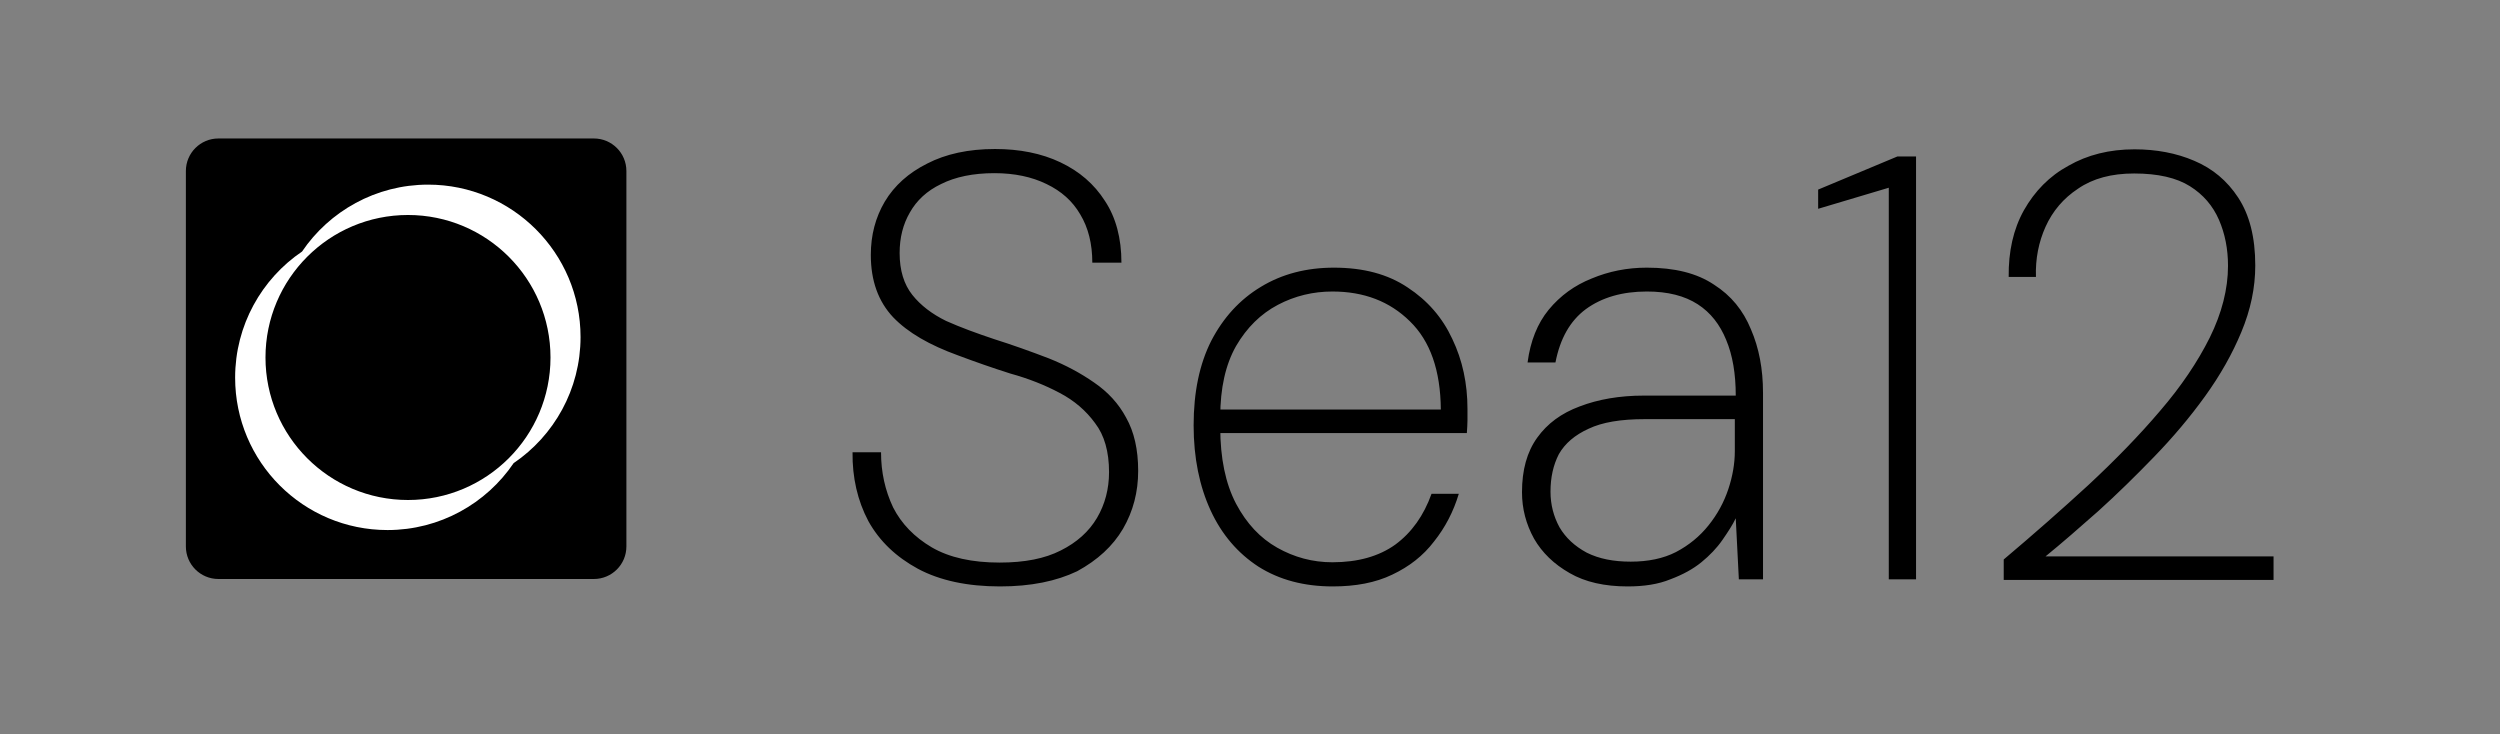 <?xml version="1.0" encoding="utf-8"?>
<!-- Generator: Adobe Illustrator 27.9.0, SVG Export Plug-In . SVG Version: 6.00 Build 0)  -->
<svg version="1.1" id="图层_1" xmlns="http://www.w3.org/2000/svg" xmlns:xlink="http://www.w3.org/1999/xlink" x="0px" y="0px"
	 viewBox="0 0 807 237" style="enable-background:new 0 0 807 237;" xml:space="preserve">
<rect x="0" y="0" width="807" height="237" fill="#808080" stroke="none"/>
<style type="text/css">
	.st0{fill:#FFFFFF;}
</style>
<path d="M70.5,44.7h121.2c5.8,0,10.5,4.7,10.5,10.5v121.2c0,5.8-4.7,10.5-10.5,10.5H70.5c-5.8,0-10.5-4.7-10.5-10.5V55.2
	C60,49.4,64.7,44.7,70.5,44.7z"/>
<path class="st0" d="M138.2,59.6c-16.9,0-31.9,8.6-40.7,21.6c-13,8.8-21.6,23.8-21.6,40.7c0,27.2,22,49.2,49.2,49.2
	c16.9,0,31.9-8.6,40.7-21.6c13-8.8,21.6-23.8,21.6-40.7C187.4,81.6,165.3,59.6,138.2,59.6z M131.7,161.4c-25.4,0-46-20.6-46-46
	c0-25.4,20.6-46,46-46s46,20.6,46,46C177.7,140.8,157.1,161.4,131.7,161.4z"/>
<path d="M322.8,189.3c-10.5,0-19.4-1.9-26.5-5.7c-7-3.8-12.4-8.9-16-15.4c-3.5-6.6-5.2-14.1-5.1-22.2h9.2c0,6.4,1.3,12.3,3.9,17.8
	c2.7,5.3,6.9,9.6,12.5,12.9c5.7,3.3,13,4.9,21.9,4.9c8.1,0,14.6-1.3,19.7-3.9c5.2-2.6,9.1-6.1,11.7-10.5c2.6-4.4,3.9-9.4,3.9-14.8
	c0-6.6-1.5-11.9-4.5-15.8c-2.9-4-6.7-7.3-11.5-9.8c-4.7-2.5-10-4.6-15.8-6.2c-5.7-1.8-11.4-3.8-17-5.9c-9.1-3.3-16.1-7.3-20.9-12.3
	c-4.8-5.1-7.2-11.8-7.2-20.1c0-6.4,1.5-12.1,4.5-17.2c3.1-5.2,7.7-9.3,13.7-12.3c6-3.1,13.3-4.7,21.9-4.7c7.9,0,15,1.4,21.1,4.3
	c6.1,2.9,10.9,7,14.4,12.5c3.5,5.3,5.3,12,5.3,19.9h-9.4c0-6.1-1.3-11.3-3.9-15.6c-2.5-4.3-6.1-7.5-10.9-9.8
	c-4.7-2.3-10.3-3.5-16.8-3.5c-6.9,0-12.6,1.2-17.2,3.5c-4.6,2.2-7.9,5.3-10.1,9.2c-2.2,3.8-3.3,8.1-3.3,13.1
	c0,5.6,1.4,10.1,4.1,13.5c2.7,3.4,6.4,6.2,10.9,8.4c4.7,2.1,9.9,4,15.6,5.9c5.7,1.8,11.6,3.9,17.6,6.2c5.5,2.2,10.3,4.8,14.6,7.8
	c4.4,3,7.9,6.8,10.3,11.3c2.6,4.6,3.9,10.3,3.9,17.2c0,6.8-1.6,13-4.9,18.7c-3.3,5.6-8.2,10.1-14.8,13.7
	C341,187.6,332.8,189.3,322.8,189.3z M430.2,189.3c-9.2,0-17.2-2.1-24-6.4c-6.6-4.3-11.8-10.3-15.4-18.1c-3.6-7.8-5.5-17-5.5-27.5
	c0-10.7,1.9-19.8,5.7-27.3c3.9-7.5,9.2-13.3,16-17.4c6.9-4.2,14.8-6.2,23.6-6.2c9.5,0,17.4,2.1,23.8,6.4c6.4,4.2,11.2,9.7,14.4,16.6
	c3.3,6.9,4.9,14.4,4.9,22.6c0,1.3,0,2.5,0,3.7s-0.1,2.5-0.2,4.1h-82v-7.6h73.6c-0.1-12.6-3.4-22.1-10-28.5c-6.5-6.4-14.8-9.6-25-9.6
	c-6.2,0-12.1,1.4-17.6,4.3c-5.5,2.9-10,7.3-13.5,13.3c-3.4,6-5.1,13.6-5.1,22.8v3.5c0,9.9,1.7,18.1,5.1,24.6
	c3.4,6.4,7.8,11.1,13.3,14.2c5.5,3.1,11.4,4.7,17.8,4.7c8.2,0,15-1.9,20.3-5.7c5.3-3.9,9.2-9.4,11.7-16.4h8.8
	c-1.7,5.7-4.4,10.9-8,15.4c-3.5,4.6-8,8.1-13.5,10.7C444,188.1,437.6,189.3,430.2,189.3z M525.4,189.3c-7.4,0-13.7-1.4-18.7-4.3
	c-5.1-2.9-8.9-6.6-11.5-11.1c-2.6-4.7-3.9-9.7-3.9-15c0-7.2,1.6-13,4.9-17.6c3.3-4.6,7.8-7.9,13.7-10.1c6-2.3,12.9-3.5,20.7-3.5
	h29.7c0-7-1-13-3.1-18c-2-4.9-5-8.8-9.2-11.5c-4.2-2.7-9.6-4.1-16.4-4.1c-7.9,0-14.5,1.9-19.7,5.7c-5.1,3.8-8.3,9.5-9.8,17.2h-9
	c0.9-6.9,3.2-12.6,6.8-17c3.8-4.6,8.4-7.9,13.9-10.1c5.5-2.3,11.4-3.5,17.8-3.5c9,0,16.2,1.8,21.7,5.5c5.5,3.5,9.4,8.3,11.9,14.4
	c2.6,6,3.9,12.8,3.9,20.5V187h-7.8l-1-19.7c-1,2.1-2.5,4.4-4.3,7c-1.8,2.6-4.1,5-6.8,7.2c-2.7,2.2-6,4-10,5.5
	C535.3,188.6,530.7,189.3,525.4,189.3z M526.4,181.3c5.6,0,10.5-1,14.6-3.1c4.2-2.2,7.7-5.1,10.5-8.6c2.9-3.6,5-7.5,6.4-11.7
	c1.4-4.2,2.1-8.3,2.1-12.3v-10.3h-29.1c-7.7,0-13.7,1-18.1,3.1c-4.4,2-7.6,4.7-9.6,8.2c-1.8,3.5-2.7,7.5-2.7,12.1
	c0,4.2,1,8,2.9,11.5c2,3.4,4.9,6.1,8.8,8.2C516.2,180.4,520.9,181.3,526.4,181.3z M609.7,187V60.6l-22.8,6.8v-6.2l25.6-10.7h6V187
	H609.7z M646.8,187v-6.4c9.6-8.1,18.7-16.1,27.3-24c8.7-8.1,16.5-16.1,23.2-24c6.8-7.9,12.1-15.8,16-23.6c3.9-7.9,5.9-15.7,5.9-23.2
	c0-5.5-1-10.4-2.9-14.8c-2-4.6-5.1-8.2-9.4-10.9c-4.3-2.7-10.3-4.1-18-4.1c-7.3,0-13.3,1.6-18.1,4.9c-4.7,3.1-8.2,7.2-10.5,12.3
	c-2.2,4.9-3.3,10.3-3.1,16.2h-8.8c-0.1-8.2,1.5-15.4,4.9-21.5c3.5-6.2,8.3-11.1,14.4-14.4c6.1-3.5,13.2-5.3,21.3-5.3
	c7,0,13.5,1.2,19.3,3.7c5.9,2.5,10.6,6.4,14.2,11.9c3.6,5.5,5.5,12.7,5.5,21.9c0,7.2-1.5,14.3-4.5,21.5c-2.9,7-6.8,13.9-11.7,20.7
	c-4.9,6.8-10.4,13.3-16.4,19.5c-6,6.2-12,12.1-18.1,17.6c-6,5.3-11.6,10.2-17,14.6h73.6v7.6H646.8z"/>
</svg>
